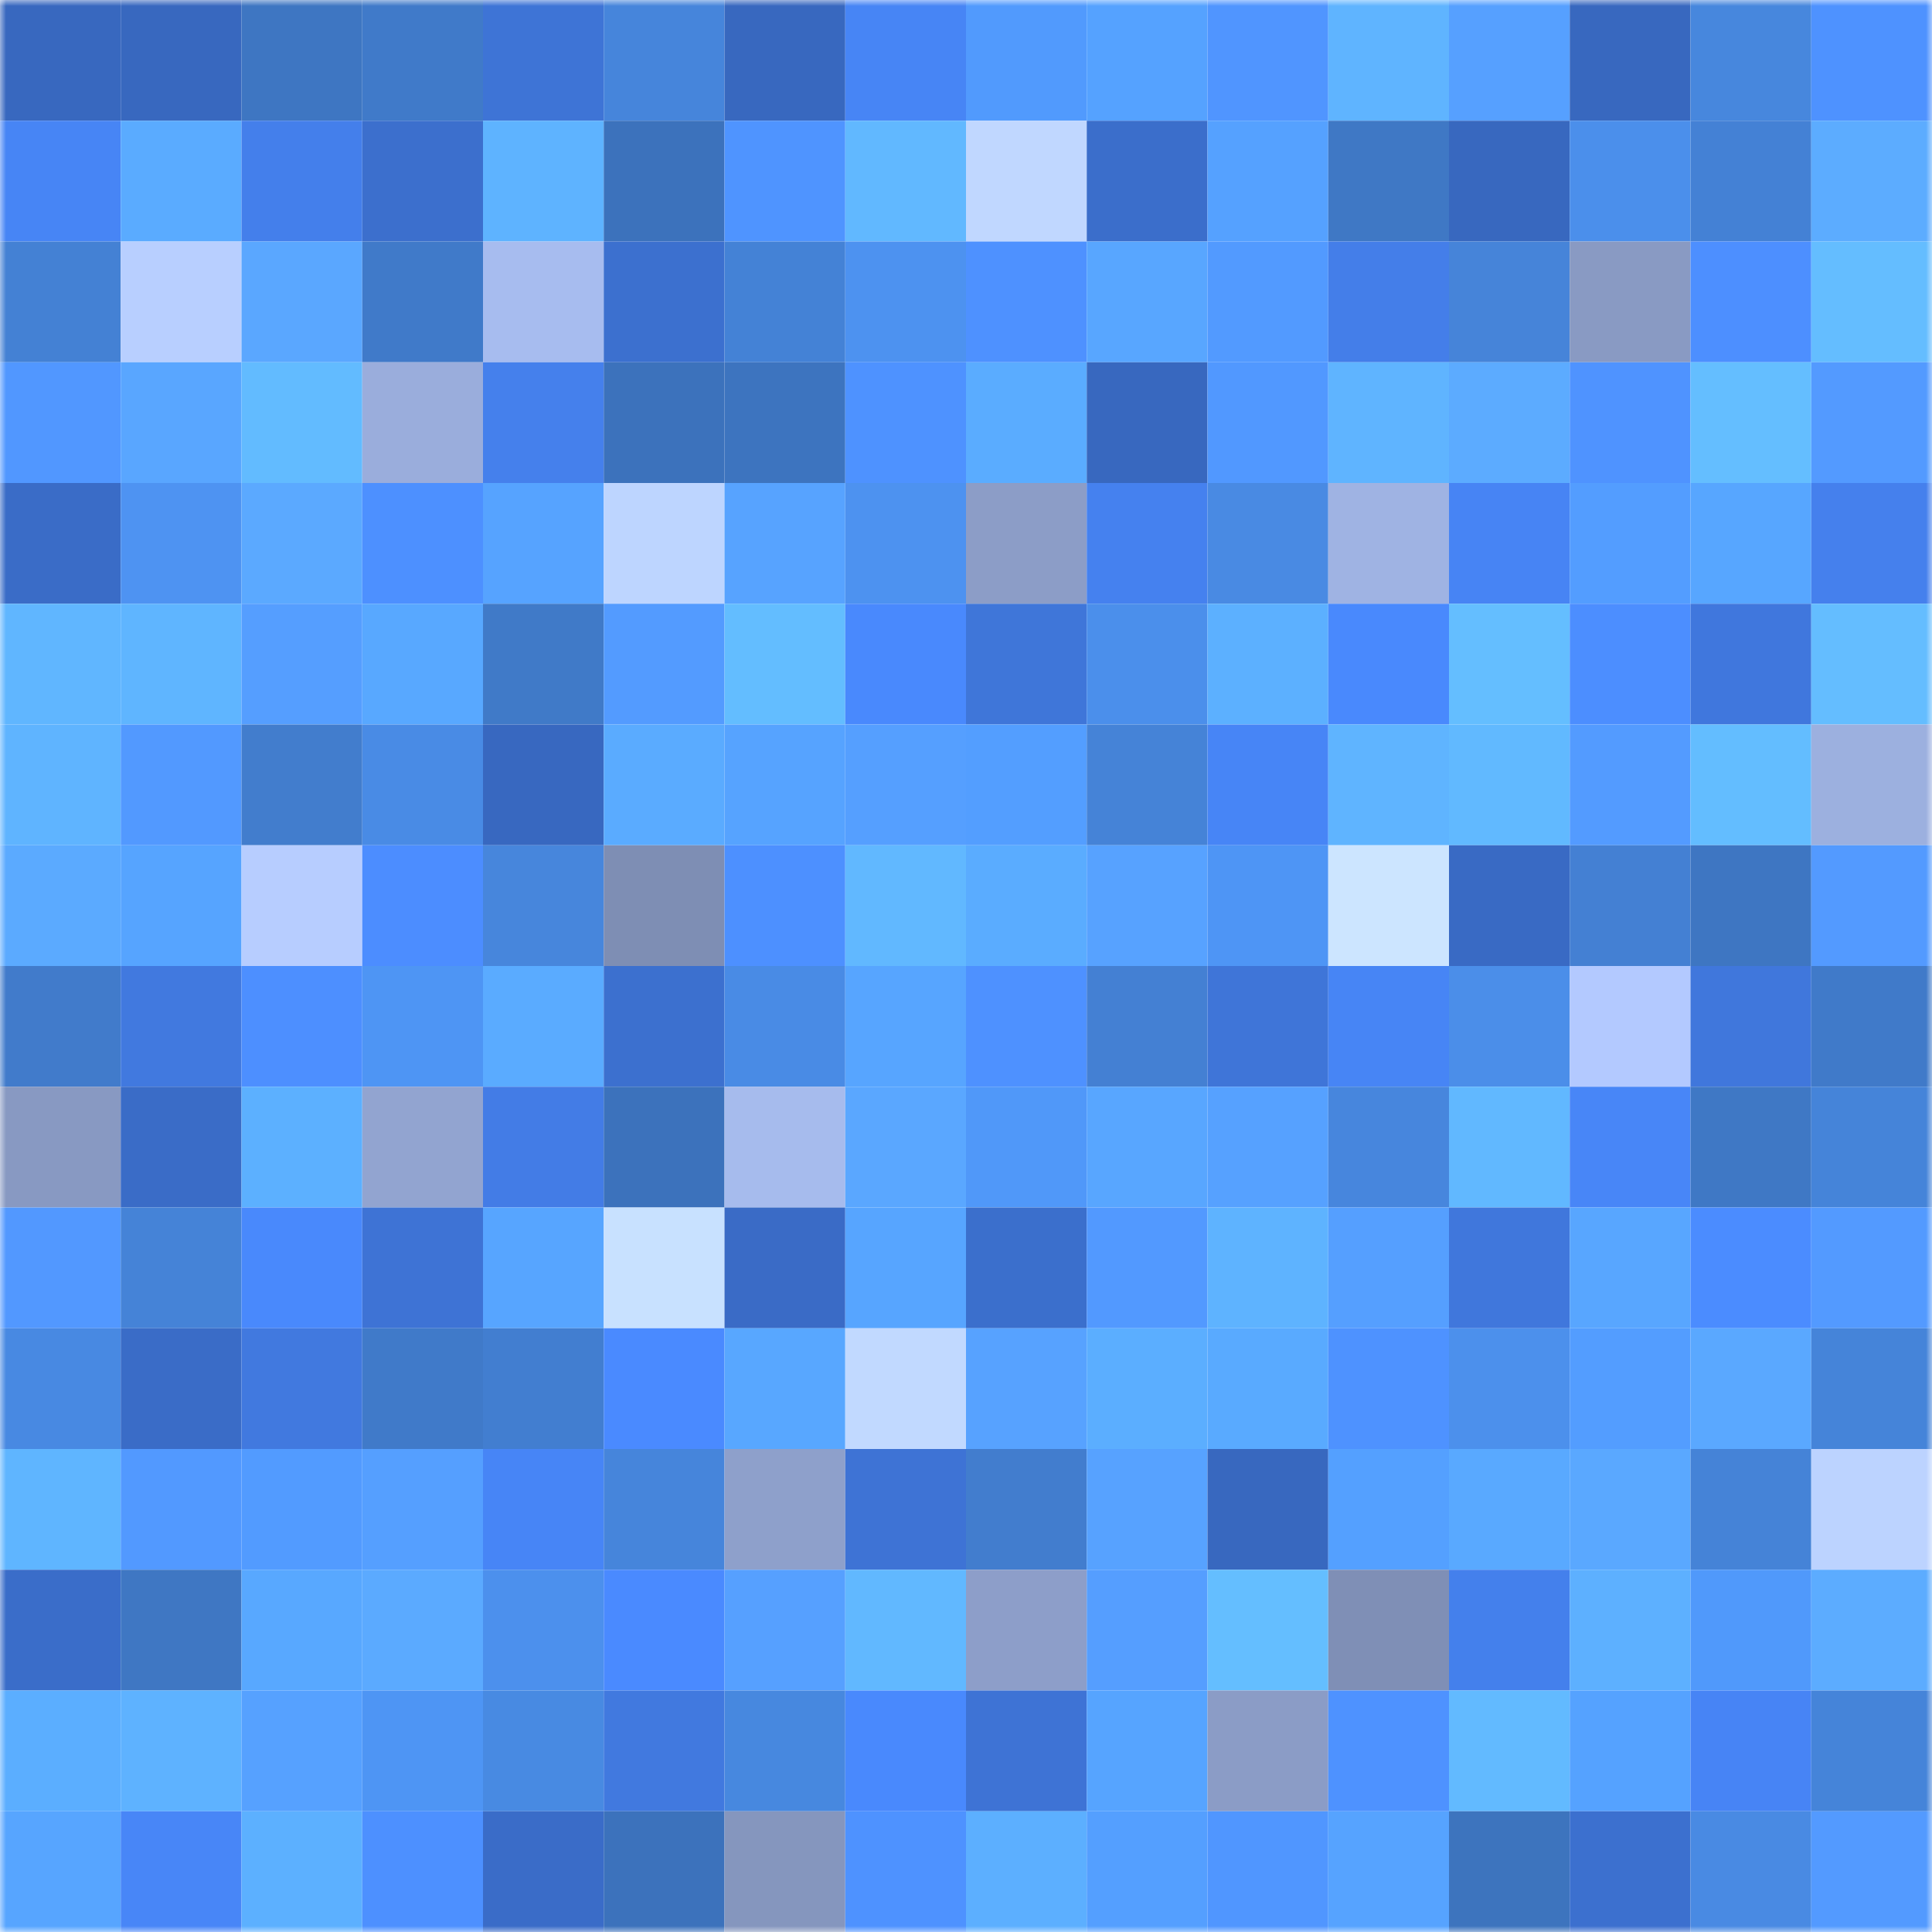 <svg viewBox="0 0 160 160" fill="none" role="img" xmlns="http://www.w3.org/2000/svg" width="240" height="240" name="basenames%2Ctri4n.base.eth"><mask id="191012038" mask-type="alpha" maskUnits="userSpaceOnUse" x="0" y="0" width="160" height="160"><rect width="160" height="160" fill="#FFFFFF"></rect></mask><g mask="url(#191012038)"><rect x="0" y="0" width="10" height="10" fill="#3868bf"></rect><rect x="10" y="0" width="10" height="10" fill="#3868bf"></rect><rect x="20" y="0" width="10" height="10" fill="#3e76c2"></rect><rect x="30" y="0" width="10" height="10" fill="#407ac9"></rect><rect x="40" y="0" width="10" height="10" fill="#3e74d6"></rect><rect x="50" y="0" width="10" height="10" fill="#4685db"></rect><rect x="60" y="0" width="10" height="10" fill="#3868bf"></rect><rect x="70" y="0" width="10" height="10" fill="#4785f5"></rect><rect x="80" y="0" width="10" height="10" fill="#519afd"></rect><rect x="90" y="0" width="10" height="10" fill="#55a2ff"></rect><rect x="100" y="0" width="10" height="10" fill="#5095ff"></rect><rect x="110" y="0" width="10" height="10" fill="#5fb4ff"></rect><rect x="120" y="0" width="10" height="10" fill="#56a0ff"></rect><rect x="130" y="0" width="10" height="10" fill="#3868bf"></rect><rect x="140" y="0" width="10" height="10" fill="#4787dd"></rect><rect x="150" y="0" width="10" height="10" fill="#4e92ff"></rect><rect x="0" y="10" width="10" height="10" fill="#4785f5"></rect><rect x="10" y="10" width="10" height="10" fill="#5aabff"></rect><rect x="20" y="10" width="10" height="10" fill="#447feb"></rect><rect x="30" y="10" width="10" height="10" fill="#3c6fcd"></rect><rect x="40" y="10" width="10" height="10" fill="#5eb3ff"></rect><rect x="50" y="10" width="10" height="10" fill="#3c72bc"></rect><rect x="60" y="10" width="10" height="10" fill="#4f94ff"></rect><rect x="70" y="10" width="10" height="10" fill="#61b8ff"></rect><rect x="80" y="10" width="10" height="10" fill="#c0d7ff"></rect><rect x="90" y="10" width="10" height="10" fill="#3b6ecb"></rect><rect x="100" y="10" width="10" height="10" fill="#55a1ff"></rect><rect x="110" y="10" width="10" height="10" fill="#3f78c5"></rect><rect x="120" y="10" width="10" height="10" fill="#3868bf"></rect><rect x="130" y="10" width="10" height="10" fill="#4b8feb"></rect><rect x="140" y="10" width="10" height="10" fill="#4481d5"></rect><rect x="150" y="10" width="10" height="10" fill="#5cacff"></rect><rect x="0" y="20" width="10" height="10" fill="#4481d4"></rect><rect x="10" y="20" width="10" height="10" fill="#b8cfff"></rect><rect x="20" y="20" width="10" height="10" fill="#5aa7ff"></rect><rect x="30" y="20" width="10" height="10" fill="#407ac9"></rect><rect x="40" y="20" width="10" height="10" fill="#a7bcef"></rect><rect x="50" y="20" width="10" height="10" fill="#3c70cf"></rect><rect x="60" y="20" width="10" height="10" fill="#4482d6"></rect><rect x="70" y="20" width="10" height="10" fill="#4d92f0"></rect><rect x="80" y="20" width="10" height="10" fill="#4e91ff"></rect><rect x="90" y="20" width="10" height="10" fill="#58a6ff"></rect><rect x="100" y="20" width="10" height="10" fill="#529aff"></rect><rect x="110" y="20" width="10" height="10" fill="#447ee9"></rect><rect x="120" y="20" width="10" height="10" fill="#4684d9"></rect><rect x="130" y="20" width="10" height="10" fill="#899ac3"></rect><rect x="140" y="20" width="10" height="10" fill="#4d8fff"></rect><rect x="150" y="20" width="10" height="10" fill="#64bdff"></rect><rect x="0" y="30" width="10" height="10" fill="#5197ff"></rect><rect x="10" y="30" width="10" height="10" fill="#59a6ff"></rect><rect x="20" y="30" width="10" height="10" fill="#62bbff"></rect><rect x="30" y="30" width="10" height="10" fill="#9aaddc"></rect><rect x="40" y="30" width="10" height="10" fill="#4580ec"></rect><rect x="50" y="30" width="10" height="10" fill="#3c72bc"></rect><rect x="60" y="30" width="10" height="10" fill="#3d74bf"></rect><rect x="70" y="30" width="10" height="10" fill="#4e92ff"></rect><rect x="80" y="30" width="10" height="10" fill="#5aacff"></rect><rect x="90" y="30" width="10" height="10" fill="#3868bf"></rect><rect x="100" y="30" width="10" height="10" fill="#5198ff"></rect><rect x="110" y="30" width="10" height="10" fill="#5fb4ff"></rect><rect x="120" y="30" width="10" height="10" fill="#5cabff"></rect><rect x="130" y="30" width="10" height="10" fill="#4f93ff"></rect><rect x="140" y="30" width="10" height="10" fill="#64beff"></rect><rect x="150" y="30" width="10" height="10" fill="#539aff"></rect><rect x="0" y="40" width="10" height="10" fill="#3a6cc7"></rect><rect x="10" y="40" width="10" height="10" fill="#4e93f2"></rect><rect x="20" y="40" width="10" height="10" fill="#5ba9ff"></rect><rect x="30" y="40" width="10" height="10" fill="#4d90ff"></rect><rect x="40" y="40" width="10" height="10" fill="#56a3ff"></rect><rect x="50" y="40" width="10" height="10" fill="#bdd5ff"></rect><rect x="60" y="40" width="10" height="10" fill="#57a3ff"></rect><rect x="70" y="40" width="10" height="10" fill="#4d92f0"></rect><rect x="80" y="40" width="10" height="10" fill="#8c9dc7"></rect><rect x="90" y="40" width="10" height="10" fill="#4581ef"></rect><rect x="100" y="40" width="10" height="10" fill="#498ae3"></rect><rect x="110" y="40" width="10" height="10" fill="#9fb3e3"></rect><rect x="120" y="40" width="10" height="10" fill="#4784f4"></rect><rect x="130" y="40" width="10" height="10" fill="#539dff"></rect><rect x="140" y="40" width="10" height="10" fill="#57a6ff"></rect><rect x="150" y="40" width="10" height="10" fill="#4580ed"></rect><rect x="0" y="50" width="10" height="10" fill="#60b6ff"></rect><rect x="10" y="50" width="10" height="10" fill="#5fb5ff"></rect><rect x="20" y="50" width="10" height="10" fill="#559eff"></rect><rect x="30" y="50" width="10" height="10" fill="#58a8ff"></rect><rect x="40" y="50" width="10" height="10" fill="#407ac8"></rect><rect x="50" y="50" width="10" height="10" fill="#539bff"></rect><rect x="60" y="50" width="10" height="10" fill="#63bdff"></rect><rect x="70" y="50" width="10" height="10" fill="#4989fd"></rect><rect x="80" y="50" width="10" height="10" fill="#3f76d9"></rect><rect x="90" y="50" width="10" height="10" fill="#4b8feb"></rect><rect x="100" y="50" width="10" height="10" fill="#5cb0ff"></rect><rect x="110" y="50" width="10" height="10" fill="#4989fd"></rect><rect x="120" y="50" width="10" height="10" fill="#64beff"></rect><rect x="130" y="50" width="10" height="10" fill="#4c8eff"></rect><rect x="140" y="50" width="10" height="10" fill="#4077dd"></rect><rect x="150" y="50" width="10" height="10" fill="#64bdff"></rect><rect x="0" y="60" width="10" height="10" fill="#5fb4ff"></rect><rect x="10" y="60" width="10" height="10" fill="#5299ff"></rect><rect x="20" y="60" width="10" height="10" fill="#427dcd"></rect><rect x="30" y="60" width="10" height="10" fill="#498be5"></rect><rect x="40" y="60" width="10" height="10" fill="#3868c0"></rect><rect x="50" y="60" width="10" height="10" fill="#5aabff"></rect><rect x="60" y="60" width="10" height="10" fill="#56a3ff"></rect><rect x="70" y="60" width="10" height="10" fill="#559fff"></rect><rect x="80" y="60" width="10" height="10" fill="#539eff"></rect><rect x="90" y="60" width="10" height="10" fill="#4583d7"></rect><rect x="100" y="60" width="10" height="10" fill="#4785f6"></rect><rect x="110" y="60" width="10" height="10" fill="#5fb4ff"></rect><rect x="120" y="60" width="10" height="10" fill="#61b9ff"></rect><rect x="130" y="60" width="10" height="10" fill="#539bff"></rect><rect x="140" y="60" width="10" height="10" fill="#63bdff"></rect><rect x="150" y="60" width="10" height="10" fill="#9cb0df"></rect><rect x="0" y="70" width="10" height="10" fill="#5baaff"></rect><rect x="10" y="70" width="10" height="10" fill="#56a4ff"></rect><rect x="20" y="70" width="10" height="10" fill="#b7cdff"></rect><rect x="30" y="70" width="10" height="10" fill="#4c8dff"></rect><rect x="40" y="70" width="10" height="10" fill="#4786dc"></rect><rect x="50" y="70" width="10" height="10" fill="#7e8eb4"></rect><rect x="60" y="70" width="10" height="10" fill="#4d90ff"></rect><rect x="70" y="70" width="10" height="10" fill="#61b8ff"></rect><rect x="80" y="70" width="10" height="10" fill="#5aacff"></rect><rect x="90" y="70" width="10" height="10" fill="#57a2ff"></rect><rect x="100" y="70" width="10" height="10" fill="#4e95f5"></rect><rect x="110" y="70" width="10" height="10" fill="#cce5ff"></rect><rect x="120" y="70" width="10" height="10" fill="#396ac4"></rect><rect x="130" y="70" width="10" height="10" fill="#4480d3"></rect><rect x="140" y="70" width="10" height="10" fill="#3e76c2"></rect><rect x="150" y="70" width="10" height="10" fill="#539aff"></rect><rect x="0" y="80" width="10" height="10" fill="#417bcb"></rect><rect x="10" y="80" width="10" height="10" fill="#4179df"></rect><rect x="20" y="80" width="10" height="10" fill="#4d8fff"></rect><rect x="30" y="80" width="10" height="10" fill="#4e95f4"></rect><rect x="40" y="80" width="10" height="10" fill="#5aabff"></rect><rect x="50" y="80" width="10" height="10" fill="#3c70cf"></rect><rect x="60" y="80" width="10" height="10" fill="#498be5"></rect><rect x="70" y="80" width="10" height="10" fill="#57a5ff"></rect><rect x="80" y="80" width="10" height="10" fill="#4e91ff"></rect><rect x="90" y="80" width="10" height="10" fill="#4480d3"></rect><rect x="100" y="80" width="10" height="10" fill="#3f75d8"></rect><rect x="110" y="80" width="10" height="10" fill="#4785f5"></rect><rect x="120" y="80" width="10" height="10" fill="#4b8ee9"></rect><rect x="130" y="80" width="10" height="10" fill="#b3c9ff"></rect><rect x="140" y="80" width="10" height="10" fill="#4077dc"></rect><rect x="150" y="80" width="10" height="10" fill="#407ac9"></rect><rect x="0" y="90" width="10" height="10" fill="#8899c2"></rect><rect x="10" y="90" width="10" height="10" fill="#3a6cc7"></rect><rect x="20" y="90" width="10" height="10" fill="#5cb0ff"></rect><rect x="30" y="90" width="10" height="10" fill="#92a4d0"></rect><rect x="40" y="90" width="10" height="10" fill="#437ce6"></rect><rect x="50" y="90" width="10" height="10" fill="#3c72bc"></rect><rect x="60" y="90" width="10" height="10" fill="#a6bbed"></rect><rect x="70" y="90" width="10" height="10" fill="#5aa7ff"></rect><rect x="80" y="90" width="10" height="10" fill="#5098f9"></rect><rect x="90" y="90" width="10" height="10" fill="#58a6ff"></rect><rect x="100" y="90" width="10" height="10" fill="#56a1ff"></rect><rect x="110" y="90" width="10" height="10" fill="#4786dd"></rect><rect x="120" y="90" width="10" height="10" fill="#61b8ff"></rect><rect x="130" y="90" width="10" height="10" fill="#4886f7"></rect><rect x="140" y="90" width="10" height="10" fill="#3f78c5"></rect><rect x="150" y="90" width="10" height="10" fill="#4584d9"></rect><rect x="0" y="100" width="10" height="10" fill="#5298ff"></rect><rect x="10" y="100" width="10" height="10" fill="#4583d7"></rect><rect x="20" y="100" width="10" height="10" fill="#4989fc"></rect><rect x="30" y="100" width="10" height="10" fill="#3e73d5"></rect><rect x="40" y="100" width="10" height="10" fill="#57a5ff"></rect><rect x="50" y="100" width="10" height="10" fill="#c8e1ff"></rect><rect x="60" y="100" width="10" height="10" fill="#3a6bc6"></rect><rect x="70" y="100" width="10" height="10" fill="#57a5ff"></rect><rect x="80" y="100" width="10" height="10" fill="#3b6fcc"></rect><rect x="90" y="100" width="10" height="10" fill="#5299ff"></rect><rect x="100" y="100" width="10" height="10" fill="#5eb3ff"></rect><rect x="110" y="100" width="10" height="10" fill="#559fff"></rect><rect x="120" y="100" width="10" height="10" fill="#4077dc"></rect><rect x="130" y="100" width="10" height="10" fill="#58a6ff"></rect><rect x="140" y="100" width="10" height="10" fill="#4b8cff"></rect><rect x="150" y="100" width="10" height="10" fill="#539aff"></rect><rect x="0" y="110" width="10" height="10" fill="#4889e2"></rect><rect x="10" y="110" width="10" height="10" fill="#3a6cc7"></rect><rect x="20" y="110" width="10" height="10" fill="#4179df"></rect><rect x="30" y="110" width="10" height="10" fill="#407ac9"></rect><rect x="40" y="110" width="10" height="10" fill="#427ed0"></rect><rect x="50" y="110" width="10" height="10" fill="#4a8aff"></rect><rect x="60" y="110" width="10" height="10" fill="#58a7ff"></rect><rect x="70" y="110" width="10" height="10" fill="#c1d9ff"></rect><rect x="80" y="110" width="10" height="10" fill="#57a2ff"></rect><rect x="90" y="110" width="10" height="10" fill="#5baeff"></rect><rect x="100" y="110" width="10" height="10" fill="#59aaff"></rect><rect x="110" y="110" width="10" height="10" fill="#4e92ff"></rect><rect x="120" y="110" width="10" height="10" fill="#4c90ec"></rect><rect x="130" y="110" width="10" height="10" fill="#539dff"></rect><rect x="140" y="110" width="10" height="10" fill="#5aa8ff"></rect><rect x="150" y="110" width="10" height="10" fill="#4584d9"></rect><rect x="0" y="120" width="10" height="10" fill="#5fb5ff"></rect><rect x="10" y="120" width="10" height="10" fill="#5299ff"></rect><rect x="20" y="120" width="10" height="10" fill="#529bff"></rect><rect x="30" y="120" width="10" height="10" fill="#559fff"></rect><rect x="40" y="120" width="10" height="10" fill="#4785f6"></rect><rect x="50" y="120" width="10" height="10" fill="#4685db"></rect><rect x="60" y="120" width="10" height="10" fill="#8ea0cb"></rect><rect x="70" y="120" width="10" height="10" fill="#3e73d5"></rect><rect x="80" y="120" width="10" height="10" fill="#427dce"></rect><rect x="90" y="120" width="10" height="10" fill="#57a2ff"></rect><rect x="100" y="120" width="10" height="10" fill="#3868bf"></rect><rect x="110" y="120" width="10" height="10" fill="#54a0ff"></rect><rect x="120" y="120" width="10" height="10" fill="#59a9ff"></rect><rect x="130" y="120" width="10" height="10" fill="#5aa8ff"></rect><rect x="140" y="120" width="10" height="10" fill="#4583d7"></rect><rect x="150" y="120" width="10" height="10" fill="#bcd3ff"></rect><rect x="0" y="130" width="10" height="10" fill="#3a6dc9"></rect><rect x="10" y="130" width="10" height="10" fill="#3f77c3"></rect><rect x="20" y="130" width="10" height="10" fill="#58a8ff"></rect><rect x="30" y="130" width="10" height="10" fill="#5baaff"></rect><rect x="40" y="130" width="10" height="10" fill="#4c90ed"></rect><rect x="50" y="130" width="10" height="10" fill="#4a8aff"></rect><rect x="60" y="130" width="10" height="10" fill="#56a0ff"></rect><rect x="70" y="130" width="10" height="10" fill="#61b8ff"></rect><rect x="80" y="130" width="10" height="10" fill="#8d9ec9"></rect><rect x="90" y="130" width="10" height="10" fill="#559eff"></rect><rect x="100" y="130" width="10" height="10" fill="#64beff"></rect><rect x="110" y="130" width="10" height="10" fill="#7f8fb6"></rect><rect x="120" y="130" width="10" height="10" fill="#4480ec"></rect><rect x="130" y="130" width="10" height="10" fill="#5db0ff"></rect><rect x="140" y="130" width="10" height="10" fill="#5099fb"></rect><rect x="150" y="130" width="10" height="10" fill="#5cacff"></rect><rect x="0" y="140" width="10" height="10" fill="#5baeff"></rect><rect x="10" y="140" width="10" height="10" fill="#5eb2ff"></rect><rect x="20" y="140" width="10" height="10" fill="#56a1ff"></rect><rect x="30" y="140" width="10" height="10" fill="#4e95f4"></rect><rect x="40" y="140" width="10" height="10" fill="#488ae2"></rect><rect x="50" y="140" width="10" height="10" fill="#4179df"></rect><rect x="60" y="140" width="10" height="10" fill="#4788df"></rect><rect x="70" y="140" width="10" height="10" fill="#4989fd"></rect><rect x="80" y="140" width="10" height="10" fill="#3e73d5"></rect><rect x="90" y="140" width="10" height="10" fill="#56a4ff"></rect><rect x="100" y="140" width="10" height="10" fill="#8b9cc6"></rect><rect x="110" y="140" width="10" height="10" fill="#4e92ff"></rect><rect x="120" y="140" width="10" height="10" fill="#62baff"></rect><rect x="130" y="140" width="10" height="10" fill="#55a2ff"></rect><rect x="140" y="140" width="10" height="10" fill="#4784f5"></rect><rect x="150" y="140" width="10" height="10" fill="#4584d9"></rect><rect x="0" y="150" width="10" height="10" fill="#57a5ff"></rect><rect x="10" y="150" width="10" height="10" fill="#4886f7"></rect><rect x="20" y="150" width="10" height="10" fill="#5cb0ff"></rect><rect x="30" y="150" width="10" height="10" fill="#4d90ff"></rect><rect x="40" y="150" width="10" height="10" fill="#3a6cc8"></rect><rect x="50" y="150" width="10" height="10" fill="#3c72bc"></rect><rect x="60" y="150" width="10" height="10" fill="#8596be"></rect><rect x="70" y="150" width="10" height="10" fill="#4e92ff"></rect><rect x="80" y="150" width="10" height="10" fill="#5cafff"></rect><rect x="90" y="150" width="10" height="10" fill="#549fff"></rect><rect x="100" y="150" width="10" height="10" fill="#5096ff"></rect><rect x="110" y="150" width="10" height="10" fill="#56a3ff"></rect><rect x="120" y="150" width="10" height="10" fill="#3d74be"></rect><rect x="130" y="150" width="10" height="10" fill="#3c70cf"></rect><rect x="140" y="150" width="10" height="10" fill="#498ae3"></rect><rect x="150" y="150" width="10" height="10" fill="#539aff"></rect></g></svg>